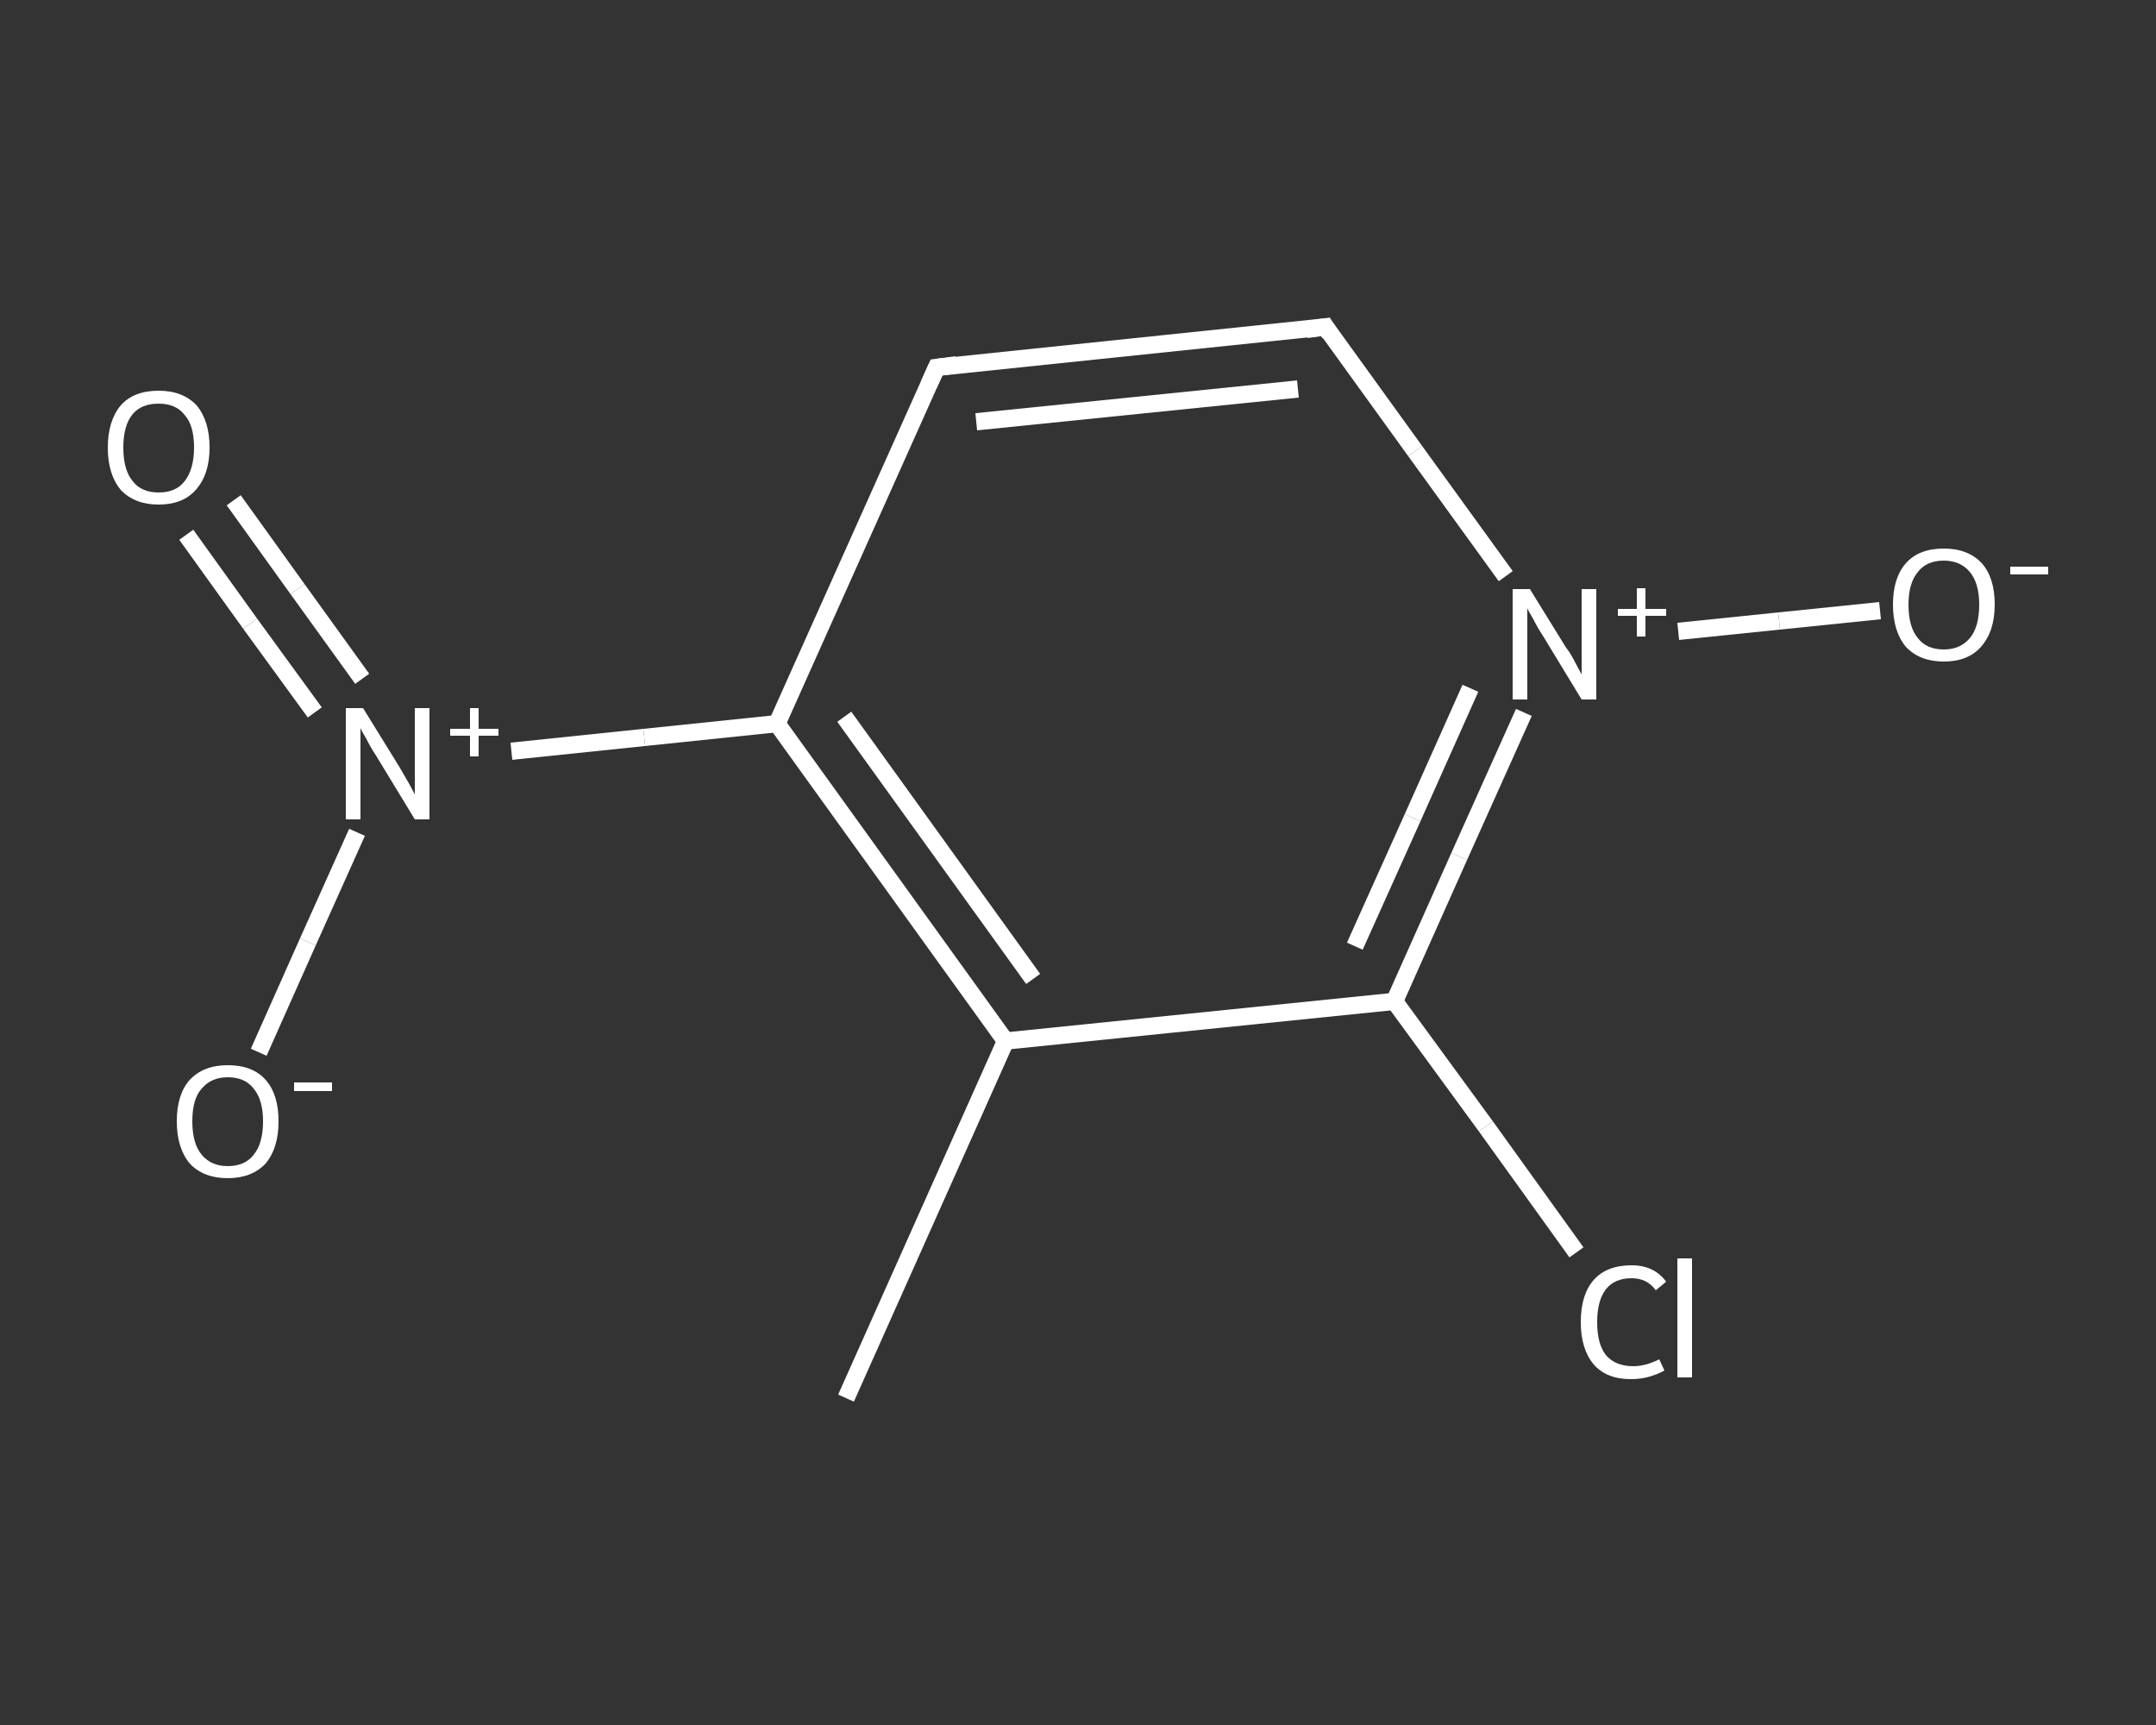 <?xml version='1.0' encoding='iso-8859-1'?>
<svg version='1.1' baseProfile='full'
              xmlns='http://www.w3.org/2000/svg'
                      xmlns:rdkit='http://www.rdkit.org/xml'
                      xmlns:xlink='http://www.w3.org/1999/xlink'
                  xml:space='preserve'
width='250px' height='200px' viewBox='0 0 250 200'>
<rect x="0" y="0" width="250" height="200" fill="#333333" stroke="none"/>
<!-- END OF HEADER -->
<rect style='opacity:1.0;fill:transparent;stroke:none' width='250.0' height='200.0' x='0.0' y='0.0'> </rect>
<path class='bond-0 atom-0 atom-1' d='M 98.1,162.1 L 116.6,120.7' style='fill:none;fill-rule:evenodd;stroke:#FFFFFF;stroke-width:2.0px;stroke-linecap:butt;stroke-linejoin:miter;stroke-opacity:1' />
<path class='bond-1 atom-1 atom-2' d='M 116.6,120.7 L 90.1,83.9' style='fill:none;fill-rule:evenodd;stroke:#FFFFFF;stroke-width:2.0px;stroke-linecap:butt;stroke-linejoin:miter;stroke-opacity:1' />
<path class='bond-1 atom-1 atom-2' d='M 119.8,113.5 L 97.9,83.1' style='fill:none;fill-rule:evenodd;stroke:#FFFFFF;stroke-width:2.0px;stroke-linecap:butt;stroke-linejoin:miter;stroke-opacity:1' />
<path class='bond-2 atom-2 atom-3' d='M 90.1,83.9 L 74.7,85.5' style='fill:none;fill-rule:evenodd;stroke:#FFFFFF;stroke-width:2.0px;stroke-linecap:butt;stroke-linejoin:miter;stroke-opacity:1' />
<path class='bond-2 atom-2 atom-3' d='M 74.7,85.5 L 59.3,87.1' style='fill:none;fill-rule:evenodd;stroke:#FFFFFF;stroke-width:2.0px;stroke-linecap:butt;stroke-linejoin:miter;stroke-opacity:1' />
<path class='bond-3 atom-3 atom-4' d='M 42.0,78.7 L 34.5,68.3' style='fill:none;fill-rule:evenodd;stroke:#FFFFFF;stroke-width:2.0px;stroke-linecap:butt;stroke-linejoin:miter;stroke-opacity:1' />
<path class='bond-3 atom-3 atom-4' d='M 34.5,68.3 L 27.1,58.0' style='fill:none;fill-rule:evenodd;stroke:#FFFFFF;stroke-width:2.0px;stroke-linecap:butt;stroke-linejoin:miter;stroke-opacity:1' />
<path class='bond-3 atom-3 atom-4' d='M 36.5,82.6 L 29.0,72.3' style='fill:none;fill-rule:evenodd;stroke:#FFFFFF;stroke-width:2.0px;stroke-linecap:butt;stroke-linejoin:miter;stroke-opacity:1' />
<path class='bond-3 atom-3 atom-4' d='M 29.0,72.3 L 21.6,62.0' style='fill:none;fill-rule:evenodd;stroke:#FFFFFF;stroke-width:2.0px;stroke-linecap:butt;stroke-linejoin:miter;stroke-opacity:1' />
<path class='bond-4 atom-3 atom-5' d='M 41.4,96.5 L 35.7,109.2' style='fill:none;fill-rule:evenodd;stroke:#FFFFFF;stroke-width:2.0px;stroke-linecap:butt;stroke-linejoin:miter;stroke-opacity:1' />
<path class='bond-4 atom-3 atom-5' d='M 35.7,109.2 L 30.0,122.0' style='fill:none;fill-rule:evenodd;stroke:#FFFFFF;stroke-width:2.0px;stroke-linecap:butt;stroke-linejoin:miter;stroke-opacity:1' />
<path class='bond-5 atom-2 atom-6' d='M 90.1,83.9 L 108.6,42.6' style='fill:none;fill-rule:evenodd;stroke:#FFFFFF;stroke-width:2.0px;stroke-linecap:butt;stroke-linejoin:miter;stroke-opacity:1' />
<path class='bond-6 atom-6 atom-7' d='M 108.6,42.6 L 153.7,37.9' style='fill:none;fill-rule:evenodd;stroke:#FFFFFF;stroke-width:2.0px;stroke-linecap:butt;stroke-linejoin:miter;stroke-opacity:1' />
<path class='bond-6 atom-6 atom-7' d='M 113.2,48.9 L 150.5,45.1' style='fill:none;fill-rule:evenodd;stroke:#FFFFFF;stroke-width:2.0px;stroke-linecap:butt;stroke-linejoin:miter;stroke-opacity:1' />
<path class='bond-7 atom-7 atom-8' d='M 153.7,37.9 L 164.1,52.3' style='fill:none;fill-rule:evenodd;stroke:#FFFFFF;stroke-width:2.0px;stroke-linecap:butt;stroke-linejoin:miter;stroke-opacity:1' />
<path class='bond-7 atom-7 atom-8' d='M 164.1,52.3 L 174.6,66.8' style='fill:none;fill-rule:evenodd;stroke:#FFFFFF;stroke-width:2.0px;stroke-linecap:butt;stroke-linejoin:miter;stroke-opacity:1' />
<path class='bond-8 atom-8 atom-9' d='M 194.6,73.2 L 206.3,72.0' style='fill:none;fill-rule:evenodd;stroke:#FFFFFF;stroke-width:2.0px;stroke-linecap:butt;stroke-linejoin:miter;stroke-opacity:1' />
<path class='bond-8 atom-8 atom-9' d='M 206.3,72.0 L 218.0,70.8' style='fill:none;fill-rule:evenodd;stroke:#FFFFFF;stroke-width:2.0px;stroke-linecap:butt;stroke-linejoin:miter;stroke-opacity:1' />
<path class='bond-9 atom-8 atom-10' d='M 176.7,82.6 L 169.2,99.3' style='fill:none;fill-rule:evenodd;stroke:#FFFFFF;stroke-width:2.0px;stroke-linecap:butt;stroke-linejoin:miter;stroke-opacity:1' />
<path class='bond-9 atom-8 atom-10' d='M 169.2,99.3 L 161.7,116.1' style='fill:none;fill-rule:evenodd;stroke:#FFFFFF;stroke-width:2.0px;stroke-linecap:butt;stroke-linejoin:miter;stroke-opacity:1' />
<path class='bond-9 atom-8 atom-10' d='M 170.5,79.8 L 163.8,94.8' style='fill:none;fill-rule:evenodd;stroke:#FFFFFF;stroke-width:2.0px;stroke-linecap:butt;stroke-linejoin:miter;stroke-opacity:1' />
<path class='bond-9 atom-8 atom-10' d='M 163.8,94.8 L 157.1,109.7' style='fill:none;fill-rule:evenodd;stroke:#FFFFFF;stroke-width:2.0px;stroke-linecap:butt;stroke-linejoin:miter;stroke-opacity:1' />
<path class='bond-10 atom-10 atom-11' d='M 161.7,116.1 L 172.3,130.6' style='fill:none;fill-rule:evenodd;stroke:#FFFFFF;stroke-width:2.0px;stroke-linecap:butt;stroke-linejoin:miter;stroke-opacity:1' />
<path class='bond-10 atom-10 atom-11' d='M 172.3,130.6 L 182.8,145.2' style='fill:none;fill-rule:evenodd;stroke:#FFFFFF;stroke-width:2.0px;stroke-linecap:butt;stroke-linejoin:miter;stroke-opacity:1' />
<path class='bond-11 atom-10 atom-1' d='M 161.7,116.1 L 116.6,120.7' style='fill:none;fill-rule:evenodd;stroke:#FFFFFF;stroke-width:2.0px;stroke-linecap:butt;stroke-linejoin:miter;stroke-opacity:1' />
<path d='M 107.7,44.6 L 108.6,42.6 L 110.9,42.3' style='fill:none;stroke:#FFFFFF;stroke-width:2.0px;stroke-linecap:butt;stroke-linejoin:miter;stroke-opacity:1;' />
<path d='M 151.5,38.2 L 153.7,37.9 L 154.2,38.7' style='fill:none;stroke:#FFFFFF;stroke-width:2.0px;stroke-linecap:butt;stroke-linejoin:miter;stroke-opacity:1;' />
<path class='atom-3' d='M 42.1 82.1
L 46.3 88.9
Q 46.7 89.6, 47.4 90.8
Q 48.1 92.1, 48.1 92.1
L 48.1 82.1
L 49.8 82.1
L 49.8 95.0
L 48.1 95.0
L 43.6 87.6
Q 43.0 86.7, 42.5 85.7
Q 41.9 84.7, 41.8 84.4
L 41.8 95.0
L 40.1 95.0
L 40.1 82.1
L 42.1 82.1
' fill='#FFFFFF'/>
<path class='atom-3' d='M 52.2 84.5
L 54.5 84.5
L 54.5 82.1
L 55.5 82.1
L 55.5 84.5
L 57.8 84.5
L 57.8 85.3
L 55.5 85.3
L 55.5 87.7
L 54.5 87.7
L 54.5 85.3
L 52.2 85.3
L 52.2 84.5
' fill='#FFFFFF'/>
<path class='atom-4' d='M 12.5 51.9
Q 12.5 48.8, 14.0 47.0
Q 15.5 45.3, 18.4 45.3
Q 21.2 45.3, 22.8 47.0
Q 24.3 48.8, 24.3 51.9
Q 24.3 55.0, 22.7 56.8
Q 21.2 58.5, 18.4 58.5
Q 15.6 58.5, 14.0 56.8
Q 12.5 55.0, 12.5 51.9
M 18.4 57.1
Q 20.4 57.1, 21.4 55.8
Q 22.5 54.4, 22.5 51.9
Q 22.5 49.3, 21.4 48.1
Q 20.4 46.8, 18.4 46.8
Q 16.4 46.8, 15.4 48.0
Q 14.3 49.3, 14.3 51.9
Q 14.3 54.5, 15.4 55.8
Q 16.4 57.1, 18.4 57.1
' fill='#FFFFFF'/>
<path class='atom-5' d='M 20.5 130.0
Q 20.5 126.9, 22.0 125.2
Q 23.6 123.5, 26.4 123.5
Q 29.3 123.5, 30.8 125.2
Q 32.3 126.9, 32.3 130.0
Q 32.3 133.1, 30.8 134.9
Q 29.2 136.6, 26.4 136.6
Q 23.6 136.6, 22.0 134.9
Q 20.5 133.1, 20.5 130.0
M 26.4 135.2
Q 28.4 135.2, 29.4 133.9
Q 30.5 132.6, 30.5 130.0
Q 30.5 127.5, 29.4 126.2
Q 28.4 124.9, 26.4 124.9
Q 24.5 124.9, 23.4 126.2
Q 22.3 127.4, 22.3 130.0
Q 22.3 132.6, 23.4 133.9
Q 24.5 135.2, 26.4 135.2
' fill='#FFFFFF'/>
<path class='atom-5' d='M 34.1 125.5
L 38.5 125.5
L 38.5 126.5
L 34.1 126.5
L 34.1 125.5
' fill='#FFFFFF'/>
<path class='atom-8' d='M 177.4 68.3
L 181.6 75.1
Q 182.1 75.7, 182.7 76.9
Q 183.4 78.2, 183.4 78.2
L 183.4 68.3
L 185.1 68.3
L 185.1 81.1
L 183.4 81.1
L 178.9 73.7
Q 178.3 72.8, 177.8 71.8
Q 177.2 70.8, 177.1 70.5
L 177.1 81.1
L 175.4 81.1
L 175.4 68.3
L 177.4 68.3
' fill='#FFFFFF'/>
<path class='atom-8' d='M 187.6 70.6
L 189.8 70.6
L 189.8 68.2
L 190.8 68.2
L 190.8 70.6
L 193.2 70.6
L 193.2 71.4
L 190.8 71.4
L 190.8 73.8
L 189.8 73.8
L 189.8 71.4
L 187.6 71.4
L 187.6 70.6
' fill='#FFFFFF'/>
<path class='atom-9' d='M 219.5 70.1
Q 219.5 67.0, 221.0 65.3
Q 222.5 63.6, 225.4 63.6
Q 228.2 63.6, 229.8 65.3
Q 231.3 67.0, 231.3 70.1
Q 231.3 73.2, 229.7 75.0
Q 228.2 76.7, 225.4 76.7
Q 222.6 76.7, 221.0 75.0
Q 219.5 73.2, 219.5 70.1
M 225.4 75.3
Q 227.3 75.3, 228.4 74.0
Q 229.5 72.7, 229.5 70.1
Q 229.5 67.6, 228.4 66.3
Q 227.3 65.0, 225.4 65.0
Q 223.4 65.0, 222.4 66.3
Q 221.3 67.6, 221.3 70.1
Q 221.3 72.7, 222.4 74.0
Q 223.4 75.3, 225.4 75.3
' fill='#FFFFFF'/>
<path class='atom-9' d='M 233.1 65.7
L 237.5 65.7
L 237.5 66.6
L 233.1 66.6
L 233.1 65.7
' fill='#FFFFFF'/>
<path class='atom-11' d='M 183.3 153.3
Q 183.3 150.1, 184.8 148.4
Q 186.3 146.7, 189.2 146.7
Q 191.8 146.7, 193.2 148.6
L 192.0 149.6
Q 191.0 148.2, 189.2 148.2
Q 187.2 148.2, 186.2 149.5
Q 185.2 150.8, 185.2 153.3
Q 185.2 155.8, 186.2 157.1
Q 187.3 158.4, 189.4 158.4
Q 190.8 158.4, 192.4 157.6
L 193.0 158.9
Q 192.3 159.3, 191.3 159.6
Q 190.3 159.9, 189.1 159.9
Q 186.3 159.9, 184.8 158.2
Q 183.3 156.4, 183.3 153.3
' fill='#FFFFFF'/>
<path class='atom-11' d='M 194.5 145.9
L 196.2 145.9
L 196.2 159.7
L 194.5 159.7
L 194.5 145.9
' fill='#FFFFFF'/>
</svg>
